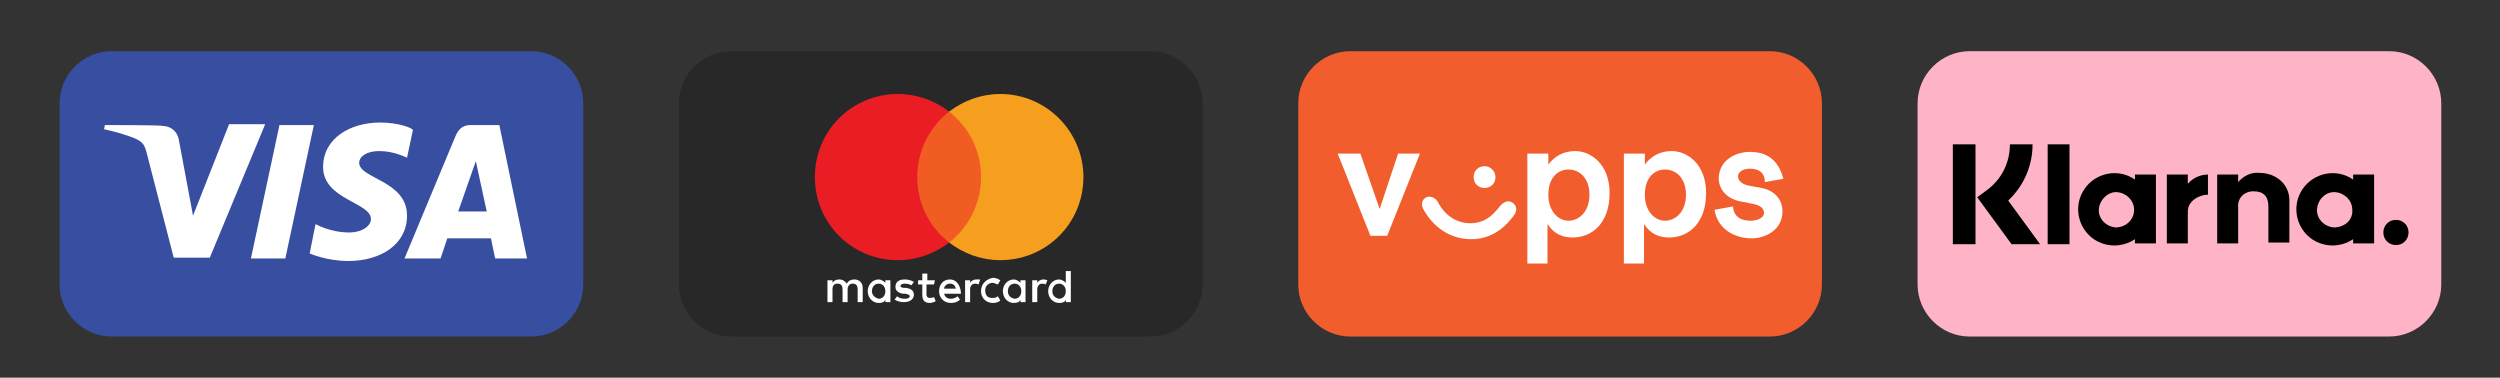 <?xml version="1.0" encoding="UTF-8"?> <svg xmlns="http://www.w3.org/2000/svg" xmlns:xlink="http://www.w3.org/1999/xlink" version="1.1" id="Layer_1" x="0px" y="0px" viewBox="0 0 297.9 45" style="enable-background:new 0 0 297.9 45;" xml:space="preserve"><rect x="0" y="0" width="297.9" height="45" fill="#333333" stroke="none"/> <style type="text/css"> .st0{fill:#282828;} .st1{fill:#FFFFFF;} .st2{fill:#F15C22;} .st3{fill:#EA1D25;} .st4{fill:#F69E1E;} .st5{fill:#F15D2D;} .st6{fill:#384EA1;} .st7{fill:#FFB3C7;} </style> <g> <path class="st0" d="M137.1,40.1h-50c-3.4,0-6.2-2.8-6.2-6.2V12.3c0-3.4,2.8-6.2,6.2-6.2h50c3.4,0,6.2,2.8,6.2,6.2v21.6 C143.3,37.3,140.5,40.1,137.1,40.1z"></path> <path id="XMLID_1775_" class="st1" d="M102.8,36v-1.7c0-0.6-0.4-1-1-1c-0.3,0-0.7,0.1-0.9,0.5c-0.2-0.3-0.5-0.5-0.9-0.5 c-0.3,0-0.6,0.1-0.8,0.4v-0.3h-0.6V36h0.6v-1.5c0-0.5,0.2-0.7,0.6-0.7s0.6,0.2,0.6,0.7V36h0.6v-1.5c0-0.5,0.3-0.7,0.6-0.7 c0.4,0,0.6,0.2,0.6,0.7V36H102.8L102.8,36z M111.4,33.4h-0.9v-0.8h-0.6v0.8h-0.5v0.5h0.5v1.2c0,0.6,0.2,1,0.9,1 c0.2,0,0.5-0.1,0.7-0.2l-0.2-0.5c-0.2,0.1-0.4,0.1-0.5,0.1c-0.3,0-0.4-0.2-0.4-0.4v-1.2h0.9L111.4,33.4L111.4,33.4z M116.3,33.3 c-0.3,0-0.6,0.2-0.7,0.4v-0.3H115V36h0.6v-1.5c0-0.4,0.2-0.7,0.6-0.7c0.1,0,0.2,0,0.4,0.1l0.2-0.6 C116.6,33.3,116.4,33.3,116.3,33.3L116.3,33.3z M108.9,33.6c-0.3-0.2-0.7-0.3-1.1-0.3c-0.7,0-1.1,0.3-1.1,0.9 c0,0.4,0.3,0.7,0.9,0.8h0.3c0.3,0.1,0.5,0.1,0.5,0.3s-0.2,0.3-0.6,0.3s-0.7-0.1-0.9-0.3l-0.3,0.4c0.3,0.2,0.7,0.3,1.1,0.3 c0.8,0,1.2-0.4,1.2-0.9s-0.4-0.7-0.9-0.8h-0.3c-0.2,0-0.4-0.1-0.4-0.2c0-0.2,0.2-0.3,0.5-0.3s0.7,0.1,0.8,0.2L108.9,33.6 L108.9,33.6z M124.3,33.3c-0.3,0-0.6,0.2-0.7,0.4v-0.3H123V36h0.6v-1.5c0-0.4,0.2-0.7,0.6-0.7c0.1,0,0.2,0,0.4,0.1l0.2-0.5 C124.6,33.3,124.4,33.3,124.3,33.3L124.3,33.3z M116.9,34.7c0,0.8,0.6,1.4,1.4,1.4c0.4,0,0.7-0.1,0.9-0.3l-0.3-0.5 c-0.2,0.2-0.4,0.2-0.7,0.2c-0.5,0-0.8-0.3-0.8-0.9c0-0.5,0.3-0.8,0.8-0.9c0.2,0,0.5,0.1,0.7,0.2l0.3-0.5c-0.3-0.2-0.6-0.3-0.9-0.3 C117.4,33.3,116.9,33.9,116.9,34.7L116.9,34.7L116.9,34.7z M122.2,34.7v-1.3h-0.6v0.3c-0.2-0.2-0.5-0.4-0.8-0.4 c-0.7,0-1.3,0.6-1.3,1.4s0.6,1.4,1.3,1.4c0.4,0,0.7-0.1,0.8-0.4V36h0.6V34.7L122.2,34.7z M120.1,34.7c0-0.5,0.3-0.9,0.8-0.9 s0.8,0.4,0.8,0.9s-0.3,0.9-0.8,0.9C120.4,35.5,120.1,35.2,120.1,34.7L120.1,34.7z M113.2,33.3c-0.8,0-1.3,0.6-1.3,1.4 c0,0.8,0.6,1.4,1.4,1.4c0.4,0,0.8-0.1,1.1-0.4l-0.3-0.4c-0.2,0.2-0.5,0.3-0.8,0.3c-0.4,0-0.7-0.2-0.8-0.6h2c0-0.1,0-0.1,0-0.2 C114.4,33.9,113.9,33.3,113.2,33.3L113.2,33.3L113.2,33.3z M113.2,33.8c0.4,0,0.6,0.2,0.7,0.6h-1.4 C112.5,34.1,112.8,33.8,113.2,33.8L113.2,33.8z M127.6,34.7v-2.4H127v1.4c-0.2-0.2-0.5-0.4-0.8-0.4c-0.7,0-1.3,0.6-1.3,1.4 c0,0.8,0.6,1.4,1.3,1.4c0.4,0,0.7-0.1,0.8-0.4V36h0.6V34.7L127.6,34.7z M125.4,34.7c0-0.5,0.3-0.9,0.8-0.9s0.8,0.4,0.8,0.9 s-0.3,0.9-0.8,0.9C125.7,35.5,125.4,35.2,125.4,34.7L125.4,34.7z M106.1,34.7v-1.3h-0.6v0.3c-0.2-0.2-0.5-0.4-0.8-0.4 c-0.7,0-1.3,0.6-1.3,1.4s0.6,1.4,1.3,1.4c0.4,0,0.7-0.1,0.8-0.4V36h0.6V34.7L106.1,34.7z M103.9,34.7c0-0.5,0.3-0.9,0.8-0.9 s0.8,0.4,0.8,0.9s-0.3,0.9-0.8,0.9C104.3,35.5,103.9,35.2,103.9,34.7z"></path> <g> <rect id="rect19" x="108.7" y="13.3" class="st2" width="8.7" height="15.6"></rect> <path id="XMLID_330_" class="st3" d="M109.3,21.1c0-3.2,1.5-6,3.8-7.8c-1.7-1.3-3.8-2.1-6.1-2.1c-5.5,0-9.9,4.4-9.9,9.9 s4.4,9.9,9.9,9.9c2.3,0,4.4-0.8,6.1-2.1C110.8,27.1,109.3,24.3,109.3,21.1z"></path> <path id="path22" class="st4" d="M129.1,21.1c0,5.5-4.4,9.9-9.9,9.9c-2.3,0-4.4-0.8-6.1-2.1c2.3-1.8,3.8-4.6,3.8-7.8 s-1.5-6-3.8-7.8c1.7-1.3,3.8-2.1,6.1-2.1C124.7,11.2,129.1,15.7,129.1,21.1z"></path> </g> </g> <g> <path class="st5" d="M210.9,40.1h-50c-3.4,0-6.2-2.8-6.2-6.2V12.3c0-3.4,2.8-6.2,6.2-6.2h50c3.4,0,6.2,2.8,6.2,6.2v21.6 C217.1,37.3,214.3,40.1,210.9,40.1z"></path> <path class="st1" d="M162.1,18.3l2.3,6.6l2.2-6.6h2.6l-3.9,9.8h-2l-3.9-9.8H162.1z"></path> <path class="st1" d="M175.2,26.6c1.6,0,2.6-0.8,3.5-2c0.5-0.6,1.1-0.8,1.6-0.4s0.5,1,0,1.6c-1.3,1.7-2.9,2.7-5,2.7 c-2.3,0-4.3-1.2-5.6-3.4c-0.4-0.6-0.3-1.2,0.1-1.5c0.4-0.3,1.1-0.2,1.5,0.4C172.1,25.6,173.5,26.6,175.2,26.6z M178.2,21.1 c0,0.8-0.6,1.3-1.3,1.3s-1.3-0.5-1.3-1.3s0.6-1.3,1.3-1.3S178.2,20.4,178.2,21.1z"></path> <path class="st1" d="M184.5,18.3v1.3c0.7-0.9,1.7-1.6,3.2-1.6c1.9,0,4.1,1.6,4.1,5c0,3.6-2.1,5.3-4.4,5.3c-1.2,0-2.2-0.4-3-1.6v4.7 H182V18.3H184.5z M184.5,23.2c0,2,1.2,3.1,2.4,3.1s2.5-1,2.5-3.1c0-2-1.2-3-2.5-3C185.7,20.2,184.5,21.1,184.5,23.2z"></path> <path class="st1" d="M196,18.3v1.3c0.7-0.9,1.7-1.6,3.2-1.6c1.9,0,4.1,1.6,4.1,5c0,3.6-2.1,5.3-4.4,5.3c-1.2,0-2.2-0.4-3-1.6v4.7 h-2.4V18.3H196z M196,23.2c0,2,1.2,3.1,2.4,3.1s2.5-1,2.5-3.1c0-2-1.2-3-2.5-3C197.2,20.2,196,21.1,196,23.2z"></path> <path class="st1" d="M208.5,18.1c2,0,3.4,0.9,4,3.2l-2.2,0.4c0-1.2-0.8-1.6-1.8-1.6c-0.8,0-1.4,0.4-1.4,0.9c0,0.4,0.3,0.9,1.2,1.1 l1.6,0.3c1.6,0.3,2.5,1.4,2.5,2.8c0,2.1-1.9,3.2-3.7,3.2c-1.9,0-4-1-4.4-3.4l2.2-0.4c0.1,1.2,0.9,1.7,2.1,1.7 c0.9,0,1.6-0.4,1.6-0.9s-0.3-0.9-1.3-1.1l-1.5-0.3c-1.6-0.3-2.6-1.4-2.6-2.8C204.9,19,206.9,18.1,208.5,18.1z"></path> </g> <g> <path class="st6" d="M63.3,40.1h-50c-3.4,0-6.2-2.8-6.2-6.2V12.3c0-3.4,2.8-6.2,6.2-6.2h50c3.4,0,6.2,2.8,6.2,6.2v21.6 C69.5,37.3,66.7,40.1,63.3,40.1z"></path> <path id="path3789" class="st1" d="M45.3,14.6c-3.6,0-6.8,1.9-6.8,5.3c0,3.9,5.7,4.2,5.7,6.2c0,0.8-1,1.6-2.6,1.6c-2.3,0-4-1-4-1 l-0.7,3.5c0,0,2,0.9,4.6,0.9c3.9,0,7-2,7-5.4c0-4.2-5.7-4.4-5.7-6.3c0-0.7,0.8-1.4,2.4-1.4c1.8,0,3.3,0.8,3.3,0.8l0.7-3.3 C49.2,15.3,47.6,14.6,45.3,14.6L45.3,14.6z M12.5,14.9l-0.1,0.5c0,0,1.5,0.3,2.9,0.8c1.8,0.6,1.9,1,2.2,2.1l3.2,12.4H25l6.6-15.9 h-4.3L23,25.7l-1.7-9.1c-0.2-1-1-1.6-2-1.6C19.3,14.9,12.5,14.9,12.5,14.9z M33.3,14.9l-3.4,15.9H34l3.4-15.9H33.3L33.3,14.9z M56.1,14.9c-1,0-1.5,0.5-1.9,1.5l-6,14.4h4.3l0.8-2.4h5.2l0.5,2.4h3.8l-3.3-15.9H56.1L56.1,14.9z M56.7,19.2l1.3,6h-3.4L56.7,19.2 L56.7,19.2z"></path> </g> <g> <path class="st7" d="M284.7,40.1h-50c-3.4,0-6.2-2.8-6.2-6.2V12.3c0-3.4,2.8-6.2,6.2-6.2h50c3.4,0,6.2,2.8,6.2,6.2v21.6 C290.9,37.3,288.1,40.1,284.7,40.1z"></path> <path d="M280.4,21.4c-2-1.4-4.7-0.8-6,1.1c-1.4,2-0.8,4.7,1.1,6c1.5,1,3.4,1,4.9,0v0.5h2.5v-8.2h-2.5V21.4z M278.1,27.1 c-1.2-0.1-2.1-1.1-2-2.2c0.1-1.2,1.1-2.1,2.2-2c1.1,0.1,2,1,2,2.1C280.4,26.2,279.4,27.1,278.1,27.1z"></path> <rect x="244" y="17.2" width="2.6" height="11.9"></rect> <path d="M269.2,20.6c-1-0.1-1.9,0.4-2.5,1.1v-0.9h-2.5v8.2h2.5v-4.3c-0.1-1,0.6-1.8,1.6-1.9c0.1,0,0.2,0,0.3,0 c1.1,0,1.7,0.6,1.7,1.8v4.3h2.5v-5.2C272.7,21.9,271.2,20.6,269.2,20.6z"></path> <path d="M254.4,21.4c-2-1.4-4.7-0.8-6,1.1c-1.4,2-0.8,4.7,1.1,6c1.5,1,3.4,1,4.9,0v0.5h2.5v-8.2h-2.5V21.4z M252.1,27.1 c-1.2-0.1-2.1-1.1-2-2.2s1.1-2.1,2.2-2c1.1,0.1,2,1,2,2.1C254.3,26.2,253.3,27.1,252.1,27.1L252.1,27.1z"></path> <path d="M260.7,21.9v-1.1h-2.5v8.2h2.5v-3.8c0-1.3,1.4-2,2.4-2c0,0,0,0,0,0v-2.4C262.2,20.8,261.3,21.2,260.7,21.9z"></path> <path d="M285.5,26.2c-0.9,0-1.5,0.7-1.5,1.5c0,0.9,0.7,1.5,1.5,1.5c0.9,0,1.5-0.7,1.5-1.5C287,26.8,286.3,26.2,285.5,26.2 C285.5,26.2,285.5,26.2,285.5,26.2z"></path> <path d="M242.2,17.2h-2.7c0,2.2-1,4.2-2.8,5.5l-1.1,0.8l4.1,5.6h3.4l-3.8-5.2C241.2,22.1,242.2,19.7,242.2,17.2z"></path> <rect x="232.7" y="17.2" width="2.7" height="11.9"></rect> </g> </svg> 